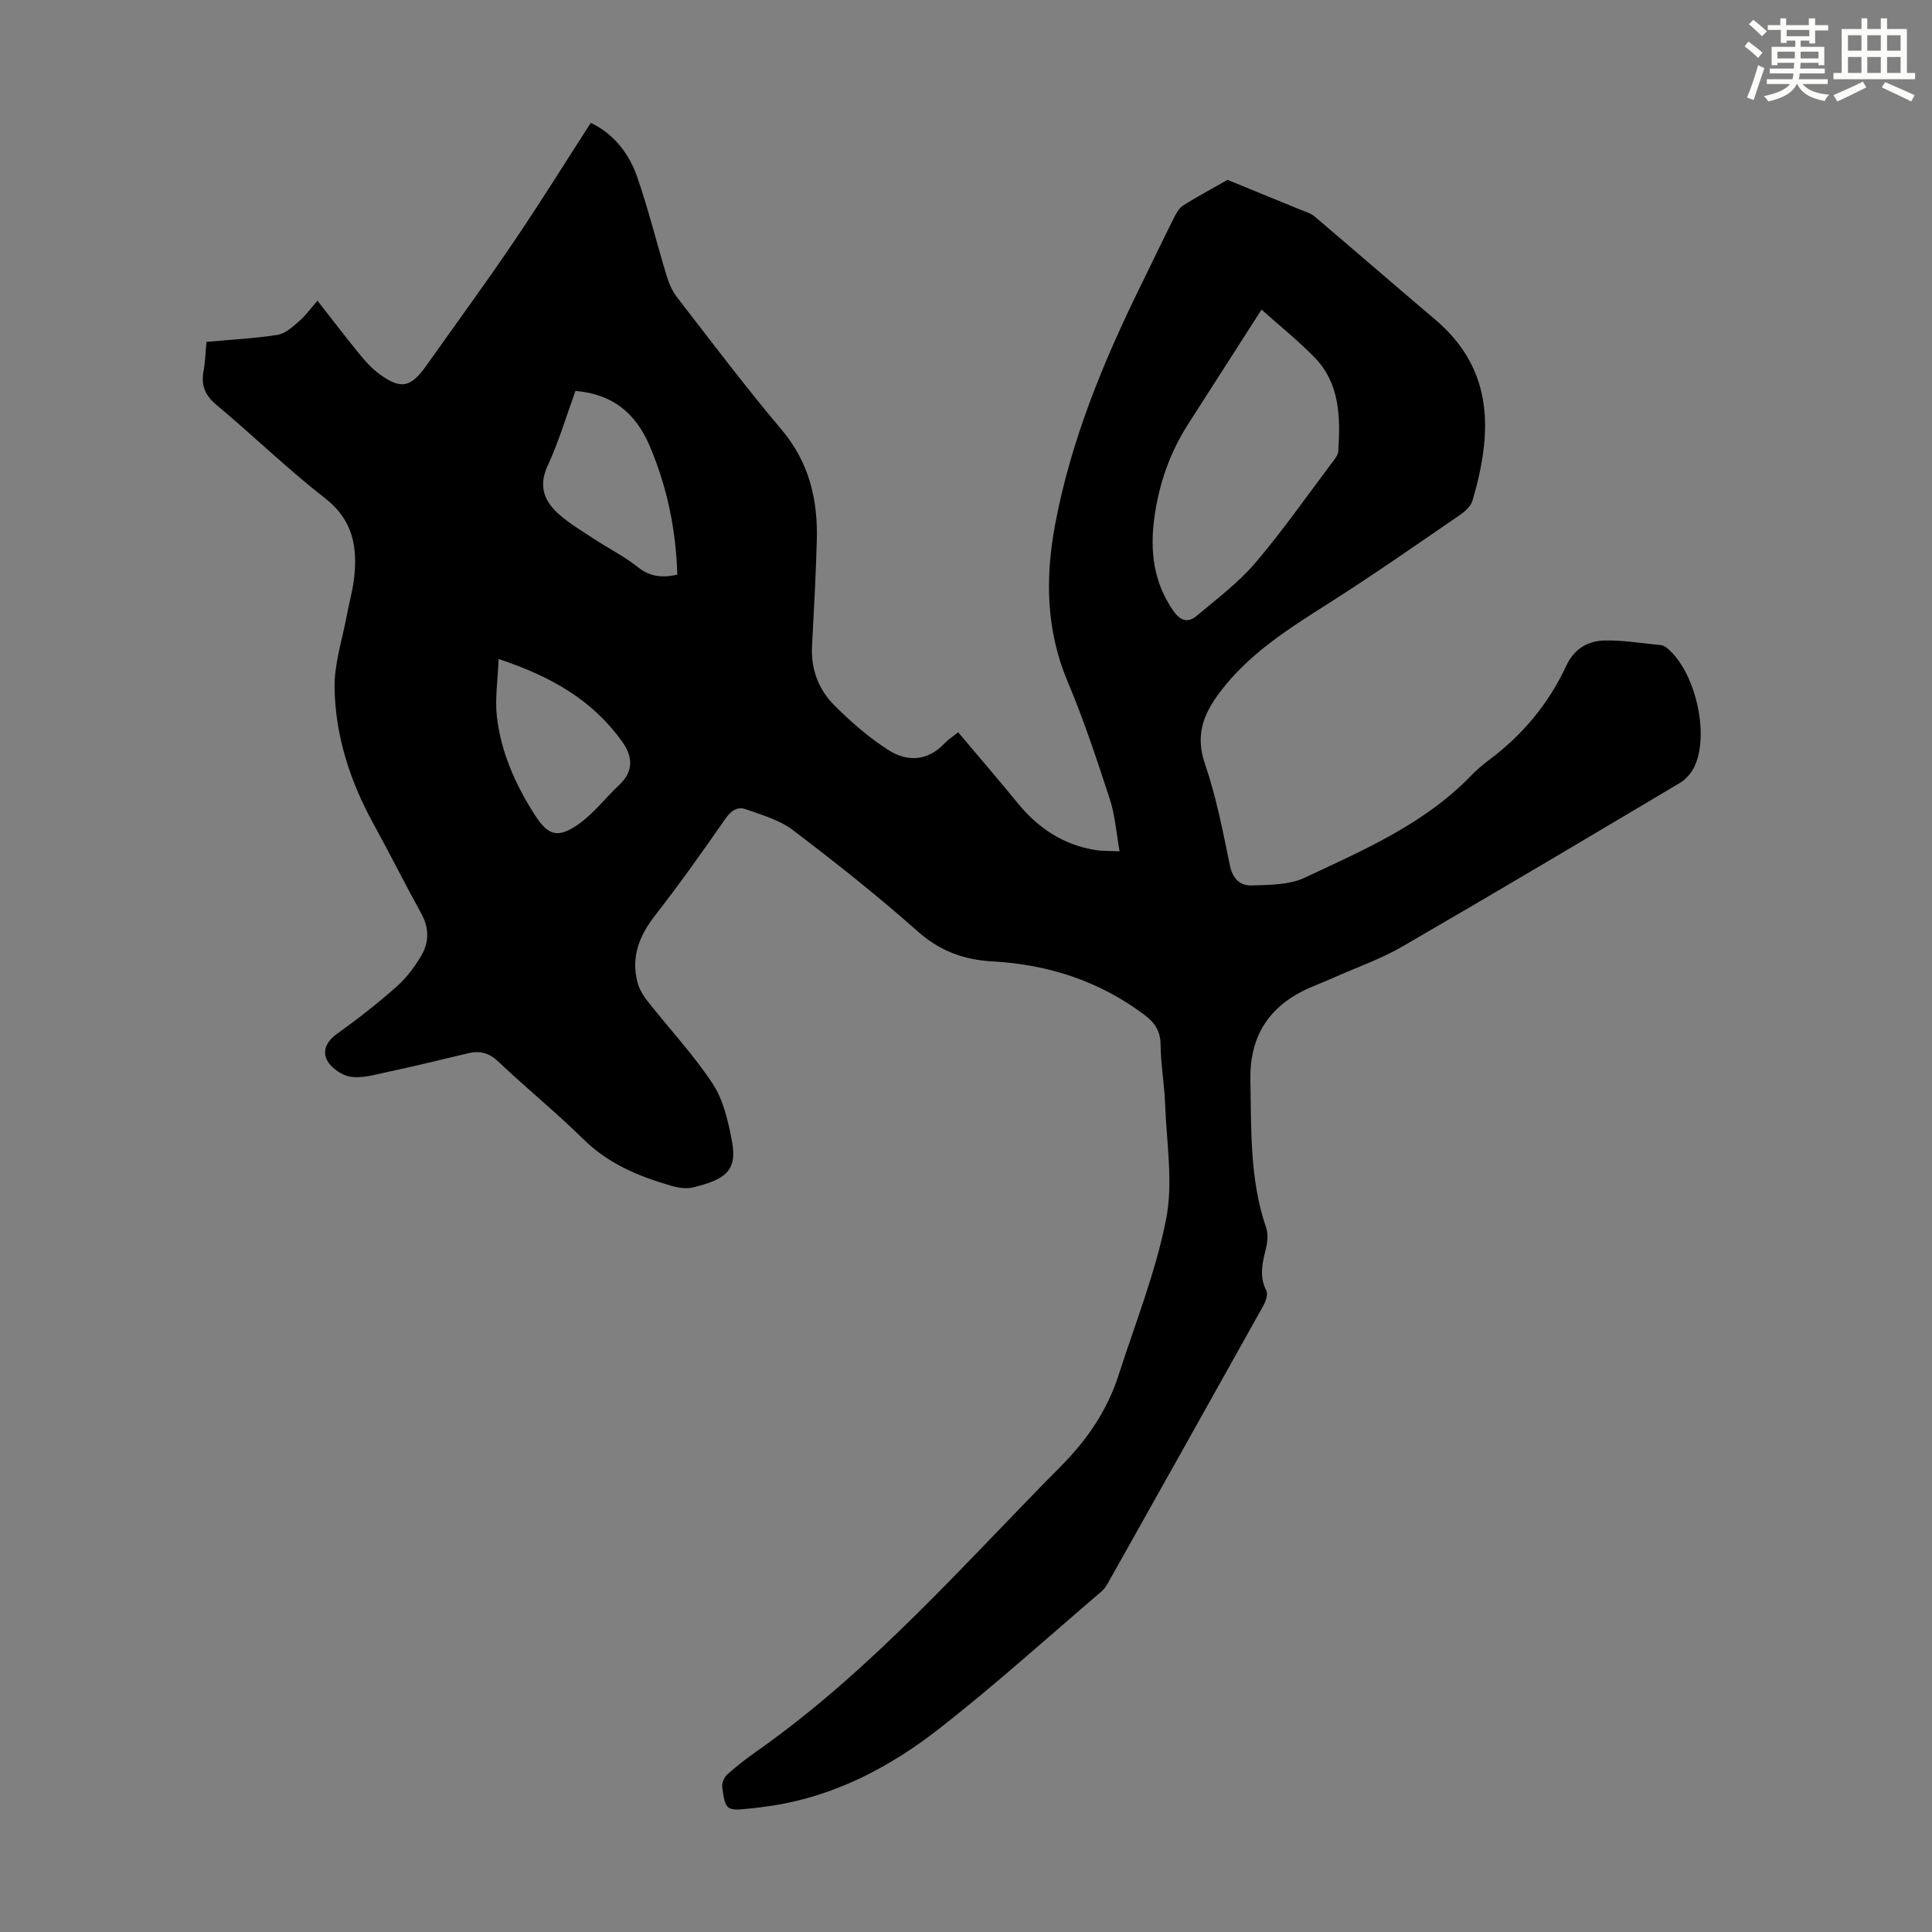 <svg enable-background="new 0 0 400 400" viewBox="0 0 400 400" xmlns="http://www.w3.org/2000/svg"><rect x="0" y="0" width="400" height="400" fill="#808080" stroke="none"/><path d="m42.75 70.78c5.15-.47 9.97-.7 14.7-1.45 1.61-.25 3.14-1.66 4.47-2.81 1.34-1.16 2.39-2.65 3.81-4.26 3.11 3.97 5.75 7.43 8.49 10.8 1.19 1.46 2.46 2.94 3.94 4.08 4.74 3.61 6.81 3.24 10.19-1.55 6.01-8.49 12.16-16.89 18-25.5 5.44-8.03 10.56-16.27 15.97-24.65 4.47 2.1 7.84 6.1 9.59 11.15 2.34 6.74 4.04 13.71 6.12 20.54.47 1.56 1.16 3.16 2.15 4.43 7.13 9.2 14.13 18.51 21.64 27.4 5.74 6.8 7.54 14.55 7.29 23.04-.21 7.27-.6 14.53-.99 21.79-.25 4.77 1.36 8.96 4.59 12.21 3.43 3.44 7.18 6.71 11.26 9.31 3.86 2.46 8.09 2.31 11.58-1.4.75-.8 1.72-1.41 2.83-2.3 4.18 4.96 8.33 9.78 12.35 14.7 4.2 5.14 9.38 8.58 15.98 9.67 1.39.23 2.84.17 5.09.28-.7-3.91-.94-7.49-2.02-10.79-2.67-8.17-5.37-16.37-8.71-24.29-4.51-10.67-4.69-21.5-2.62-32.58 3.28-17.51 10.02-33.8 17.84-49.69 2.27-4.61 4.47-9.25 6.78-13.85.48-.95 1.09-2.03 1.94-2.56 3.17-1.97 6.47-3.74 9.14-5.26 5.11 2.09 10.2 4.16 15.27 6.25.92.38 1.96.66 2.69 1.28 8.36 7.09 16.64 14.29 25.01 21.37 12.38 10.48 11.81 23.64 7.75 37.48-.33 1.14-1.49 2.23-2.53 2.95-9.04 6.19-18.02 12.47-27.26 18.34-8.25 5.24-16.46 10.39-22.47 18.34-3.4 4.49-5.2 8.89-3.16 14.83 2.35 6.84 3.73 14.04 5.2 21.15.56 2.75 2.16 4.16 4.44 4.09 3.72-.11 7.82-.09 11.05-1.61 12.21-5.73 24.73-11.1 34.38-21.07 1.16-1.2 2.45-2.31 3.79-3.31 6.95-5.18 12.33-11.67 15.98-19.5 1.63-3.5 4.44-5.14 7.9-5.22 3.87-.09 7.76.58 11.64.95.42.04.87.26 1.2.52 5.88 4.67 9.04 17.88 5.76 24.69-.63 1.31-1.77 2.61-3.01 3.34-19.13 11.38-38.26 22.75-57.51 33.9-4.33 2.51-9.13 4.18-13.73 6.22-1.63.73-3.29 1.4-4.94 2.09-8.54 3.59-12.91 9.86-12.72 19.28.2 10.28-.16 20.59 3.25 30.54.44 1.28.31 2.91-.01 4.26-.71 2.95-1.5 5.77.05 8.77.38.74-.08 2.19-.57 3.08-10.67 19.14-21.4 38.25-32.13 57.36-.38.67-.81 1.37-1.39 1.86-11.14 9.51-22.02 19.36-33.55 28.37-10.19 7.97-21.59 13.99-34.67 16.01-1.55.24-3.1.42-4.66.59-4.75.51-5.03.36-5.67-4.38-.12-.86.41-2.12 1.07-2.71 2-1.79 4.15-3.42 6.34-4.96 23.69-16.72 42.59-38.53 62.82-58.94 5.41-5.46 9.51-11.53 11.84-18.78 3.45-10.73 7.69-21.31 9.84-32.3 1.48-7.6.08-15.78-.21-23.69-.15-4.13-.9-8.25-.94-12.38-.03-2.81-1.2-4.57-3.29-6.14-9.32-7.03-19.96-10.47-31.46-11.11-6.05-.33-10.97-2.16-15.61-6.28-8.27-7.35-16.98-14.23-25.8-20.93-2.74-2.08-6.35-3.09-9.67-4.28-1.84-.66-3.16.33-4.37 2.08-4.7 6.79-9.5 13.52-14.57 20.04-3.23 4.17-4.88 8.53-3.54 13.7.37 1.41 1.21 2.79 2.13 3.95 4.49 5.7 9.5 11.05 13.47 17.09 2.22 3.39 3.2 7.8 3.97 11.89 1.16 6.2-1.53 7.9-8 9.52-1.43.36-3.16.09-4.62-.34-6.69-1.94-12.98-4.54-18.13-9.62-5.66-5.57-11.85-10.59-17.61-16.06-1.96-1.86-3.85-2.33-6.33-1.73-5.64 1.37-11.3 2.71-16.98 3.94-2.39.52-4.91 1.25-7.23.92-1.77-.25-3.92-1.69-4.82-3.23-1.18-2.02-.29-4.07 1.92-5.65 4.27-3.05 8.43-6.31 12.36-9.79 2.05-1.81 3.78-4.12 5.16-6.5 1.58-2.72 1.59-5.67-.04-8.62-3.4-6.15-6.53-12.44-9.92-18.6-4.82-8.77-7.87-18.14-8.04-28.09-.09-5.03 1.62-10.1 2.55-15.14.45-2.42 1.13-4.8 1.44-7.23.84-6.62-.07-12.36-5.99-16.97-7.77-6.03-14.85-12.94-22.41-19.25-2.35-1.96-3.25-3.98-2.74-6.9.37-1.94.42-3.96.63-6.19zm218.44-6.68c-5.3 8.27-10.23 15.97-15.17 23.66-3.81 5.93-6.07 12.44-7.02 19.39-.93 6.84-.21 13.35 3.88 19.25 1.46 2.11 3.03 2.68 4.92 1.08 4.15-3.52 8.6-6.83 12.1-10.94 5.72-6.72 10.79-13.99 16.11-21.05.46-.61 1.01-1.33 1.06-2.03.45-7.03.4-14.05-4.96-19.52-3.32-3.39-7.05-6.39-10.92-9.84zm-142.05 16.84c-1.84 5.06-3.42 10.43-5.74 15.45-2.04 4.41-.64 7.54 2.54 10.27 2.19 1.88 4.71 3.38 7.13 4.97 2.99 1.96 6.23 3.59 9.01 5.8 2.47 1.96 4.93 2.26 8.15 1.55-.28-9.26-2.08-18.1-5.71-26.63-2.88-6.76-7.63-10.77-15.38-11.41zm-15.91 55.5c-.18 4.54-.76 8.2-.37 11.76.81 7.43 3.82 14.17 7.82 20.45 2.73 4.28 4.72 5.02 8.98 2.07 3.23-2.24 5.71-5.55 8.62-8.29 2.94-2.76 2.68-5.81.65-8.71-6.09-8.65-14.7-13.64-25.7-17.28z" fill="#010000"/><g fill="#fbfcfa"><path d="m361.2 9.6.8-1c.9.7 1.9 1.4 2.9 2.3l-.9 1.1c-1-1-2-1.8-2.8-2.4zm.5 10.6c.9-2.1 1.6-4.3 2.3-6.7.4.2.8.4 1.3.6-.7 2.1-1.5 4.3-2.2 6.6zm.4-15.2.9-.9c1 .8 2 1.6 2.8 2.4l-1 1c-.9-.9-1.8-1.7-2.7-2.5zm12.5-1.2h1.2v1.4h2.7v1.1h-2.7v2.7h-1.2v-.6h-1.8v1.3h4.9v3.8h-1.2v-.5h-3.7c0 .4-.1.9-.1 1.2h5.1v1h-5.2c0 .5-.1.9-.2 1.2h6v1h-5.2c1.1 1.3 2.9 2 5.5 2.2-.4.4-.7.8-.9 1.3-2.9-.5-4.8-1.6-5.7-3.5h-.1c-.8 1.7-2.7 2.9-5.9 3.6-.2-.4-.6-.8-.9-1.1 2.8-.6 4.6-1.4 5.4-2.5h-4.8v-1h5.3c.1-.3.2-.7.2-1.2h-4.9v-1h5c0-.4 0-.8.1-1.2h-3.5v.5h-1.2v-3.8h4.9v-1.3h-1.8v.5h-1.2v-2.7h-2.7v-1h2.6v-1.4h1.2v1.4h4.7v-1.4zm-6.6 8.3h3.6c0-.4 0-.9 0-1.4h-3.6zm1.9-4.6h4.7v-1.3h-4.7zm6.6 3.2h-3.7v1.4h3.7z"/><path d="m385.3 3.8h1.3v2.2h2.8v-2.2h1.3v2.2h4.1v9.1h1.7v1.3h-16.9v-1.3h1.7v-9.1h4.1v-2.2zm.4 13.1.7 1.2c-1.8.9-3.8 1.9-6 2.9-.2-.4-.5-.8-.8-1.3 2.3-1 4.3-1.9 6.1-2.8zm-3.1-6.4h2.8v-3.2h-2.8zm0 4.6h2.8v-3.3h-2.8zm4-4.6h2.8v-3.2h-2.8zm0 4.6h2.8v-3.3h-2.8zm3.7 1.9c2.1.9 4.1 1.8 6.1 2.7l-.7 1.3c-2.2-1.1-4.2-2-6.1-2.9zm3.2-9.7h-2.8v3.2h2.8zm-2.8 7.8h2.8v-3.3h-2.8z"/></g></svg>